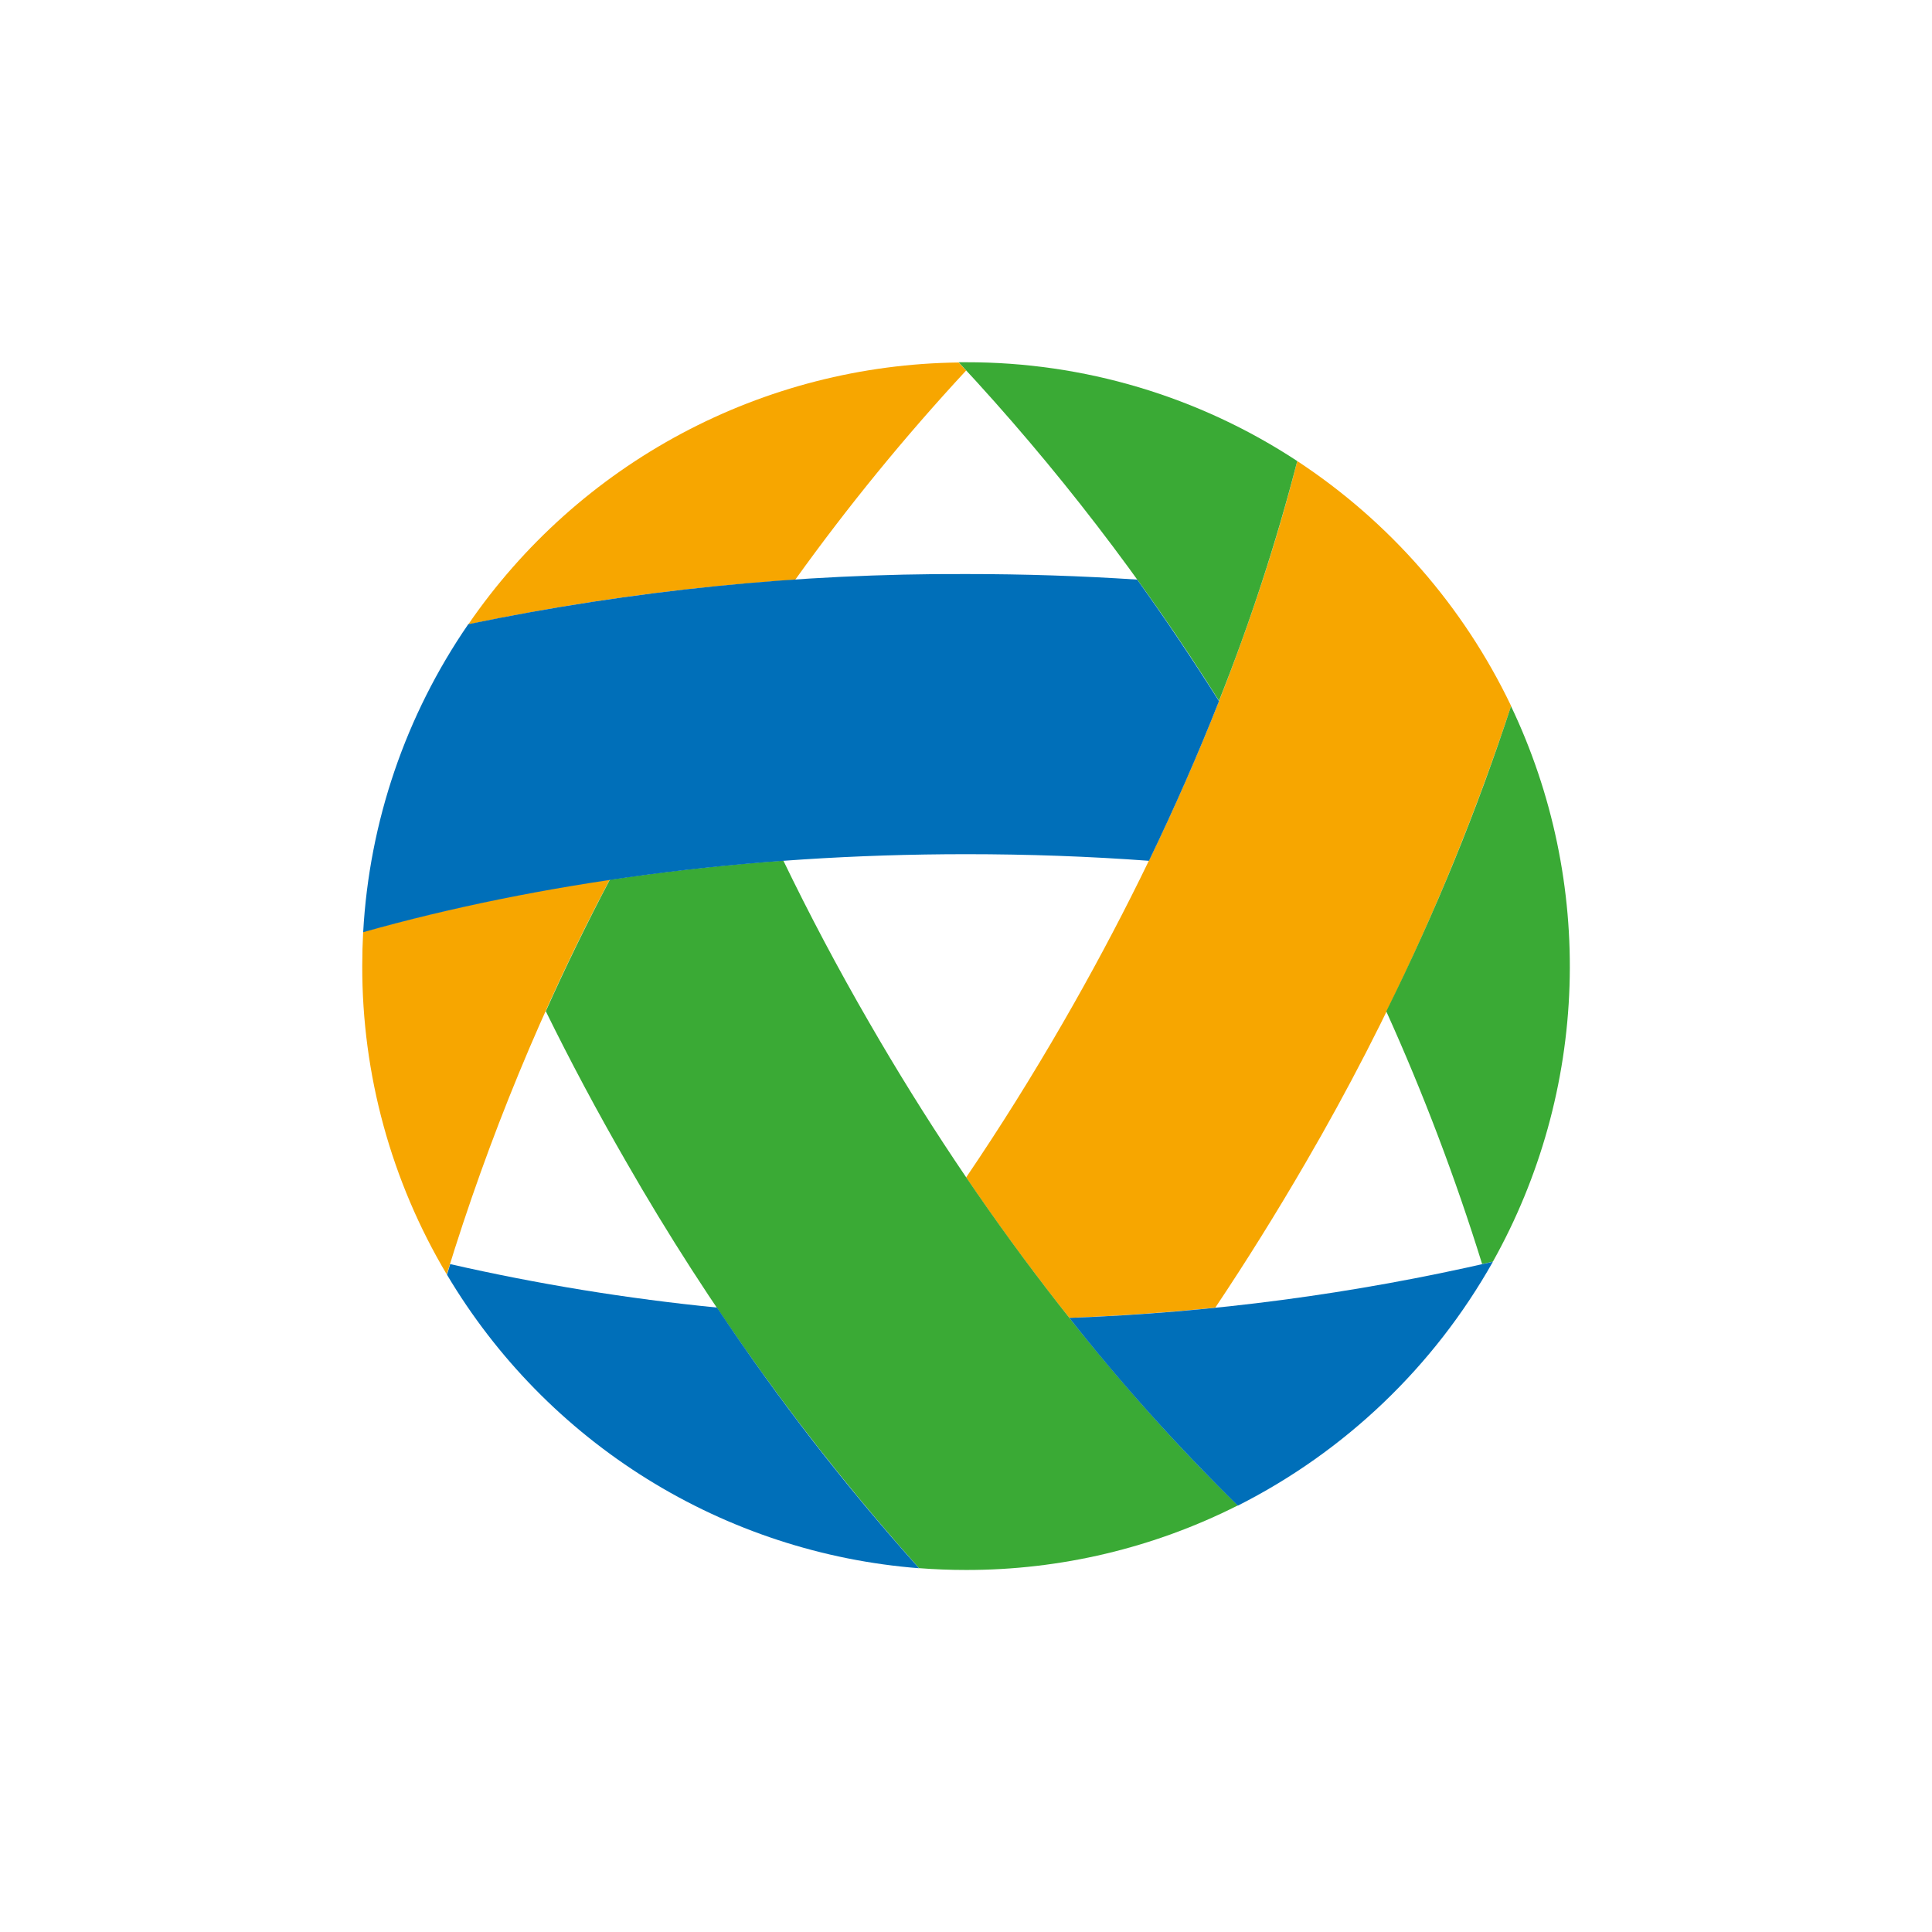 <svg width="64" height="64" viewBox="0 0 64 64" fill="none" xmlns="http://www.w3.org/2000/svg">
<rect width="64" height="64" fill="white"/>
<path d="M12.03 30.865C12.01 31.239 12 31.617 12 31.997C11.992 35.594 12.96 39.126 14.8 42.217C16.183 37.694 17.991 33.313 20.201 29.133C17.444 29.538 14.715 30.116 12.03 30.865Z" fill="#F7A600"/>
<path d="M15.512 20.685C19.082 19.935 22.701 19.441 26.341 19.207C28.082 16.78 29.973 14.464 32.004 12.274C31.922 12.184 31.84 12.096 31.756 12.008C28.551 12.045 25.402 12.853 22.575 14.363C19.747 15.873 17.325 18.042 15.512 20.685Z" fill="#F7A600"/>
<path d="M42.973 15.273C41.485 21.124 38.883 27.521 35.222 33.862C34.193 35.646 33.12 37.36 32.004 39.005C33.112 40.637 34.252 42.188 35.422 43.657C37.067 43.591 38.678 43.478 40.257 43.319C41.289 41.776 42.289 40.172 43.257 38.505C46.046 33.716 48.325 28.649 50.058 23.387C48.48 20.087 46.03 17.282 42.973 15.273Z" fill="#F7A600"/>
<path d="M42.973 15.273C39.716 13.131 35.902 11.993 32.004 12H31.756C34.979 15.457 37.867 19.213 40.381 23.216C41.411 20.625 42.277 17.972 42.973 15.273Z" fill="#3AAA35"/>
<path d="M50.058 23.383C48.925 26.851 47.542 30.233 45.922 33.502C47.152 36.225 48.213 39.022 49.098 41.875L49.454 41.793C51.017 38.997 51.888 35.867 51.992 32.665C52.096 29.463 51.432 26.283 50.054 23.391L50.058 23.383Z" fill="#3AAA35"/>
<path d="M28.788 33.862C27.755 32.078 26.809 30.288 25.949 28.508C23.985 28.652 22.069 28.863 20.202 29.14C19.436 30.596 18.728 32.049 18.08 33.498C18.896 35.161 19.786 36.828 20.75 38.499C23.504 43.307 26.753 47.814 30.444 51.947C30.96 51.987 31.48 52.007 32.004 52.007C35.131 52.011 38.214 51.279 41.005 49.869C36.687 45.654 32.446 40.205 28.788 33.862Z" fill="#3AAA35"/>
<path d="M49.454 41.797C44.846 42.861 40.148 43.484 35.422 43.657C37.15 45.846 39.015 47.922 41.005 49.876C44.56 48.081 47.501 45.268 49.454 41.797Z" fill="#006FB9"/>
<path d="M23.752 43.315C20.778 43.02 17.826 42.539 14.913 41.875C14.877 41.993 14.841 42.111 14.807 42.227C16.444 44.982 18.719 47.303 21.44 48.995C24.162 50.687 27.25 51.701 30.445 51.95C28.011 49.235 25.774 46.349 23.752 43.315Z" fill="#006FB9"/>
<path d="M32.004 19.016C26.464 18.995 20.936 19.552 15.512 20.678C13.436 23.695 12.232 27.224 12.031 30.88C17.844 29.242 24.685 28.296 32.004 28.296C34.064 28.296 36.083 28.369 38.061 28.515C38.918 26.739 39.692 24.976 40.381 23.227C39.501 21.832 38.597 20.49 37.671 19.2C35.821 19.078 33.928 19.016 32.004 19.016Z" fill="#006FB9"/>
</svg>
